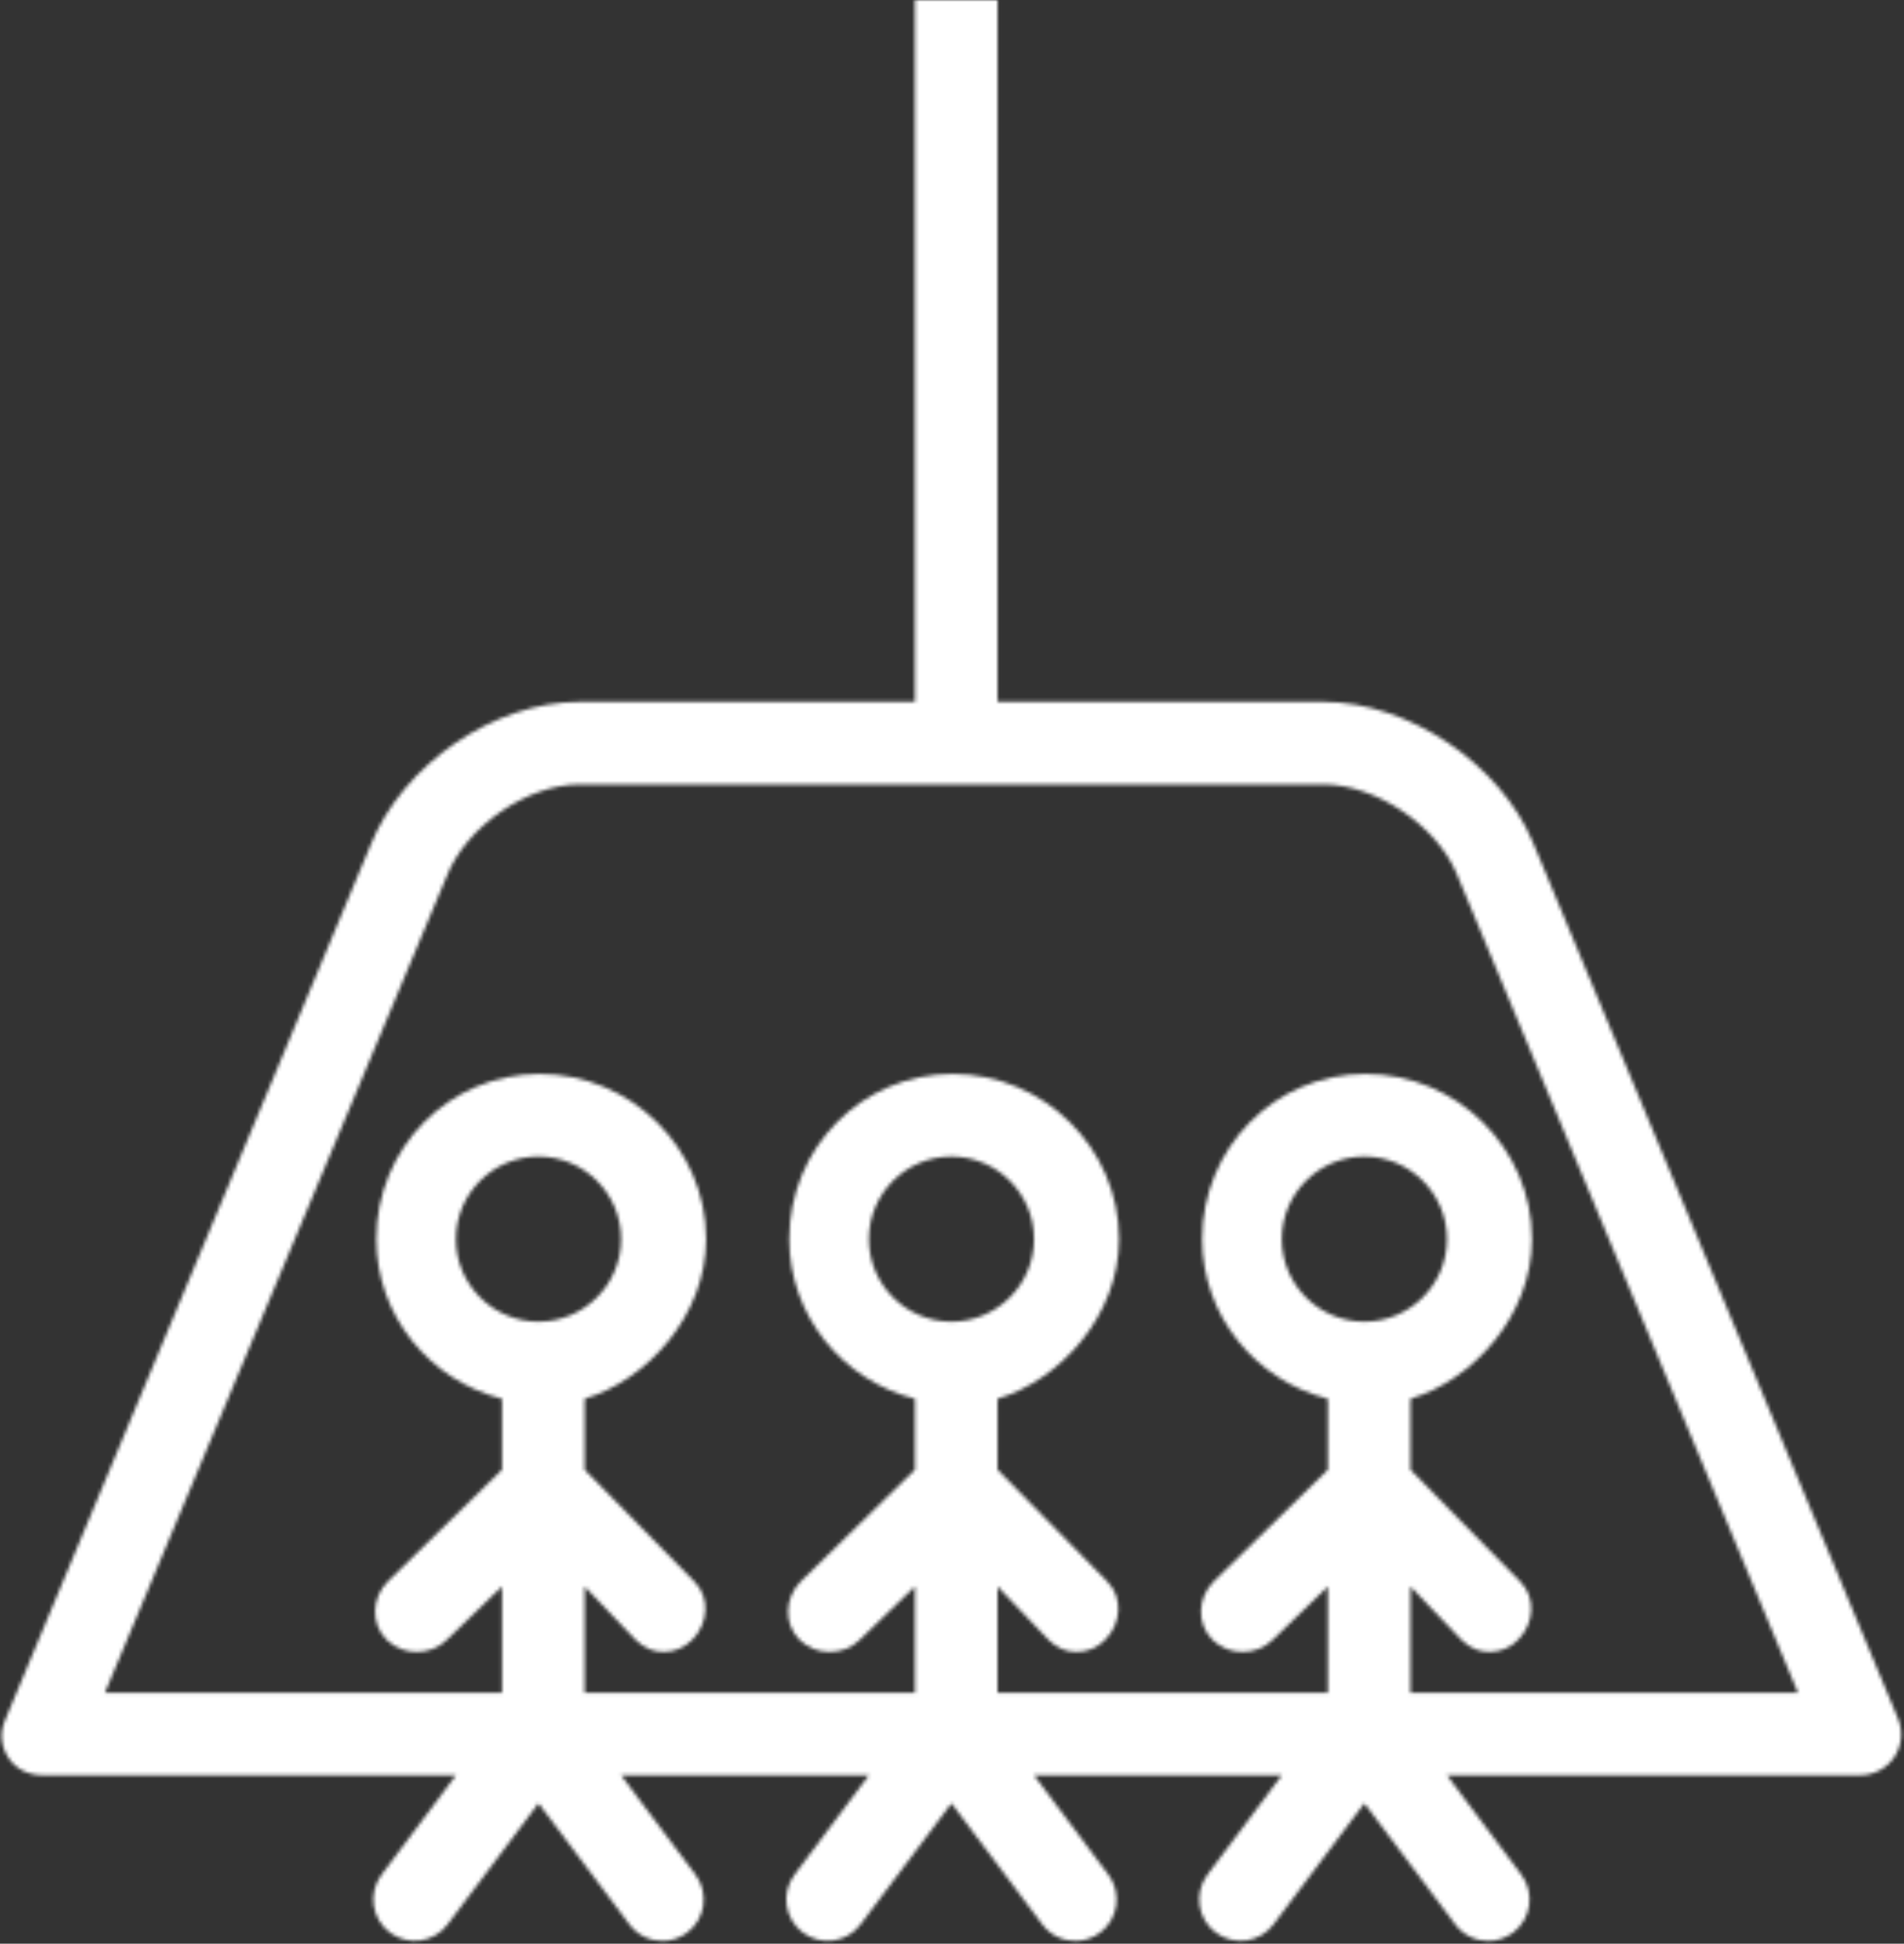 <?xml version="1.0" encoding="UTF-8"?> <svg xmlns="http://www.w3.org/2000/svg" width="523" height="534" viewBox="0 0 523 534" fill="none"><rect x="0" y="0" width="523" height="534" fill="#333333" stroke="none"/> <mask id="path-1-inside-1_327_317" fill="white"> <path d="M521.351 472.17L421.047 231.366C412.058 209.8 386.793 192.823 363.532 192.823H274.007V0H251.323V192.823H159.167C135.9 192.823 110.635 209.837 101.646 232.521H101.651L1.347 472.71C-0.115 476.211 0.272 479.863 2.377 483.02C4.482 486.177 8.021 487.727 11.814 487.727H125.245L104.825 515.028C101.065 520.034 102.079 527.182 107.091 530.937C112.125 534.691 119.225 533.714 122.969 528.685L147.924 495.43L172.881 528.699C175.107 531.678 178.513 533.243 181.964 533.243C184.329 533.243 186.716 532.5 188.759 530.972C193.772 527.218 194.785 520.031 191.025 515.025L170.605 487.726H238.671L218.251 515.027C214.49 520.033 215.505 527.181 220.516 530.936C225.546 534.69 232.646 533.713 236.395 528.684L261.349 495.43L286.305 528.699C288.532 531.678 291.938 533.243 295.388 533.243C297.754 533.243 300.141 532.5 302.184 530.972C307.197 527.218 308.21 520.031 304.449 515.025L284.03 487.726H352.095L331.676 515.027C327.915 520.033 328.93 527.181 333.941 530.936C338.976 534.69 346.064 533.713 349.82 528.684L374.775 495.429L399.731 528.698C401.958 531.677 405.364 533.242 408.814 533.242C411.179 533.242 413.566 532.499 415.61 530.971C420.622 527.217 421.636 520.03 417.875 515.024L397.455 487.725H510.885C514.68 487.725 518.219 485.906 520.323 482.749C522.426 479.593 522.814 475.67 521.351 472.17ZM125.24 340.424C125.24 327.919 135.414 317.739 147.924 317.739C160.435 317.739 170.609 327.919 170.609 340.424C170.609 352.929 160.435 363.109 147.924 363.109C135.414 363.109 125.24 352.929 125.24 340.424ZM238.664 340.424C238.664 327.919 248.839 317.739 261.349 317.739C273.861 317.739 284.034 327.919 284.034 340.424C284.034 352.929 273.86 363.109 261.349 363.109C248.838 363.109 238.664 352.929 238.664 340.424ZM352.089 340.424C352.089 327.919 362.263 317.739 374.774 317.739C387.284 317.739 397.459 327.919 397.459 340.424C397.459 352.929 387.284 363.109 374.774 363.109C362.263 363.109 352.089 352.929 352.089 340.424ZM387.432 465.042V435.86L401.44 450.525C403.656 452.741 406.228 453.848 409.131 453.848C412.032 453.848 414.77 452.741 416.986 450.525C421.416 446.095 421.992 438.917 417.562 434.486L387.433 403.782V384.298C404.447 379.245 420.803 361.522 420.803 340.423C420.803 315.401 400.12 295.054 375.103 295.054C350.086 295.054 330.227 315.401 330.227 340.423C330.227 361.522 344.898 379.245 364.747 384.298V403.782L333.385 434.486C328.954 438.917 328.625 446.095 333.056 450.525C337.486 454.956 345.159 454.956 349.59 450.525L364.748 435.86V465.042H274.009V435.86L288.017 450.525C290.232 452.741 292.804 453.848 295.707 453.848C298.609 453.848 301.347 452.741 303.562 450.525C307.992 446.095 308.568 438.917 304.138 434.486L274.01 403.782V384.298C291.023 379.245 307.379 361.522 307.379 340.423C307.379 315.401 286.696 295.054 261.679 295.054C236.663 295.054 216.804 315.401 216.804 340.423C216.804 361.522 231.474 379.245 251.324 384.298V403.782L219.961 434.486C215.531 438.917 215.201 446.095 219.632 450.525C224.064 454.956 231.735 454.956 236.166 450.525L251.325 435.86V465.042H160.585V435.86L174.593 450.525C176.808 452.741 179.381 453.848 182.283 453.848C185.185 453.848 187.923 452.741 190.138 450.525C194.569 446.095 195.145 438.917 190.714 434.486L160.586 403.782V384.298C177.6 379.245 193.955 361.522 193.955 340.423C193.955 315.401 173.272 295.054 148.256 295.054C123.239 295.054 103.38 315.401 103.38 340.423C103.38 361.522 118.05 379.245 137.9 384.298V403.782L106.538 434.486C102.107 438.917 101.778 446.095 106.209 450.525C110.639 454.956 118.312 454.956 122.742 450.525L137.901 435.86V465.042H28.828L122.586 241.027H122.591C128.03 226.849 145.122 215.506 159.166 215.506H363.53C377.819 215.506 394.573 226.728 400.11 240.019L493.868 465.042H387.432Z"></path> </mask> <path d="M521.351 472.17L421.047 231.366C412.058 209.8 386.793 192.823 363.532 192.823H274.007V0H251.323V192.823H159.167C135.9 192.823 110.635 209.837 101.646 232.521H101.651L1.347 472.71C-0.115 476.211 0.272 479.863 2.377 483.02C4.482 486.177 8.021 487.727 11.814 487.727H125.245L104.825 515.028C101.065 520.034 102.079 527.182 107.091 530.937C112.125 534.691 119.225 533.714 122.969 528.685L147.924 495.43L172.881 528.699C175.107 531.678 178.513 533.243 181.964 533.243C184.329 533.243 186.716 532.5 188.759 530.972C193.772 527.218 194.785 520.031 191.025 515.025L170.605 487.726H238.671L218.251 515.027C214.49 520.033 215.505 527.181 220.516 530.936C225.546 534.69 232.646 533.713 236.395 528.684L261.349 495.43L286.305 528.699C288.532 531.678 291.938 533.243 295.388 533.243C297.754 533.243 300.141 532.5 302.184 530.972C307.197 527.218 308.21 520.031 304.449 515.025L284.03 487.726H352.095L331.676 515.027C327.915 520.033 328.93 527.181 333.941 530.936C338.976 534.69 346.064 533.713 349.82 528.684L374.775 495.429L399.731 528.698C401.958 531.677 405.364 533.242 408.814 533.242C411.179 533.242 413.566 532.499 415.61 530.971C420.622 527.217 421.636 520.03 417.875 515.024L397.455 487.725H510.885C514.68 487.725 518.219 485.906 520.323 482.749C522.426 479.593 522.814 475.67 521.351 472.17ZM125.24 340.424C125.24 327.919 135.414 317.739 147.924 317.739C160.435 317.739 170.609 327.919 170.609 340.424C170.609 352.929 160.435 363.109 147.924 363.109C135.414 363.109 125.24 352.929 125.24 340.424ZM238.664 340.424C238.664 327.919 248.839 317.739 261.349 317.739C273.861 317.739 284.034 327.919 284.034 340.424C284.034 352.929 273.86 363.109 261.349 363.109C248.838 363.109 238.664 352.929 238.664 340.424ZM352.089 340.424C352.089 327.919 362.263 317.739 374.774 317.739C387.284 317.739 397.459 327.919 397.459 340.424C397.459 352.929 387.284 363.109 374.774 363.109C362.263 363.109 352.089 352.929 352.089 340.424ZM387.432 465.042V435.86L401.44 450.525C403.656 452.741 406.228 453.848 409.131 453.848C412.032 453.848 414.77 452.741 416.986 450.525C421.416 446.095 421.992 438.917 417.562 434.486L387.433 403.782V384.298C404.447 379.245 420.803 361.522 420.803 340.423C420.803 315.401 400.12 295.054 375.103 295.054C350.086 295.054 330.227 315.401 330.227 340.423C330.227 361.522 344.898 379.245 364.747 384.298V403.782L333.385 434.486C328.954 438.917 328.625 446.095 333.056 450.525C337.486 454.956 345.159 454.956 349.59 450.525L364.748 435.86V465.042H274.009V435.86L288.017 450.525C290.232 452.741 292.804 453.848 295.707 453.848C298.609 453.848 301.347 452.741 303.562 450.525C307.992 446.095 308.568 438.917 304.138 434.486L274.01 403.782V384.298C291.023 379.245 307.379 361.522 307.379 340.423C307.379 315.401 286.696 295.054 261.679 295.054C236.663 295.054 216.804 315.401 216.804 340.423C216.804 361.522 231.474 379.245 251.324 384.298V403.782L219.961 434.486C215.531 438.917 215.201 446.095 219.632 450.525C224.064 454.956 231.735 454.956 236.166 450.525L251.325 435.86V465.042H160.585V435.86L174.593 450.525C176.808 452.741 179.381 453.848 182.283 453.848C185.185 453.848 187.923 452.741 190.138 450.525C194.569 446.095 195.145 438.917 190.714 434.486L160.586 403.782V384.298C177.6 379.245 193.955 361.522 193.955 340.423C193.955 315.401 173.272 295.054 148.256 295.054C123.239 295.054 103.38 315.401 103.38 340.423C103.38 361.522 118.05 379.245 137.9 384.298V403.782L106.538 434.486C102.107 438.917 101.778 446.095 106.209 450.525C110.639 454.956 118.312 454.956 122.742 450.525L137.901 435.86V465.042H28.828L122.586 241.027H122.591C128.03 226.849 145.122 215.506 159.166 215.506H363.53C377.819 215.506 394.573 226.728 400.11 240.019L493.868 465.042H387.432Z" stroke="white" stroke-width="24" mask="url(#path-1-inside-1_327_317)"></path> </svg> 